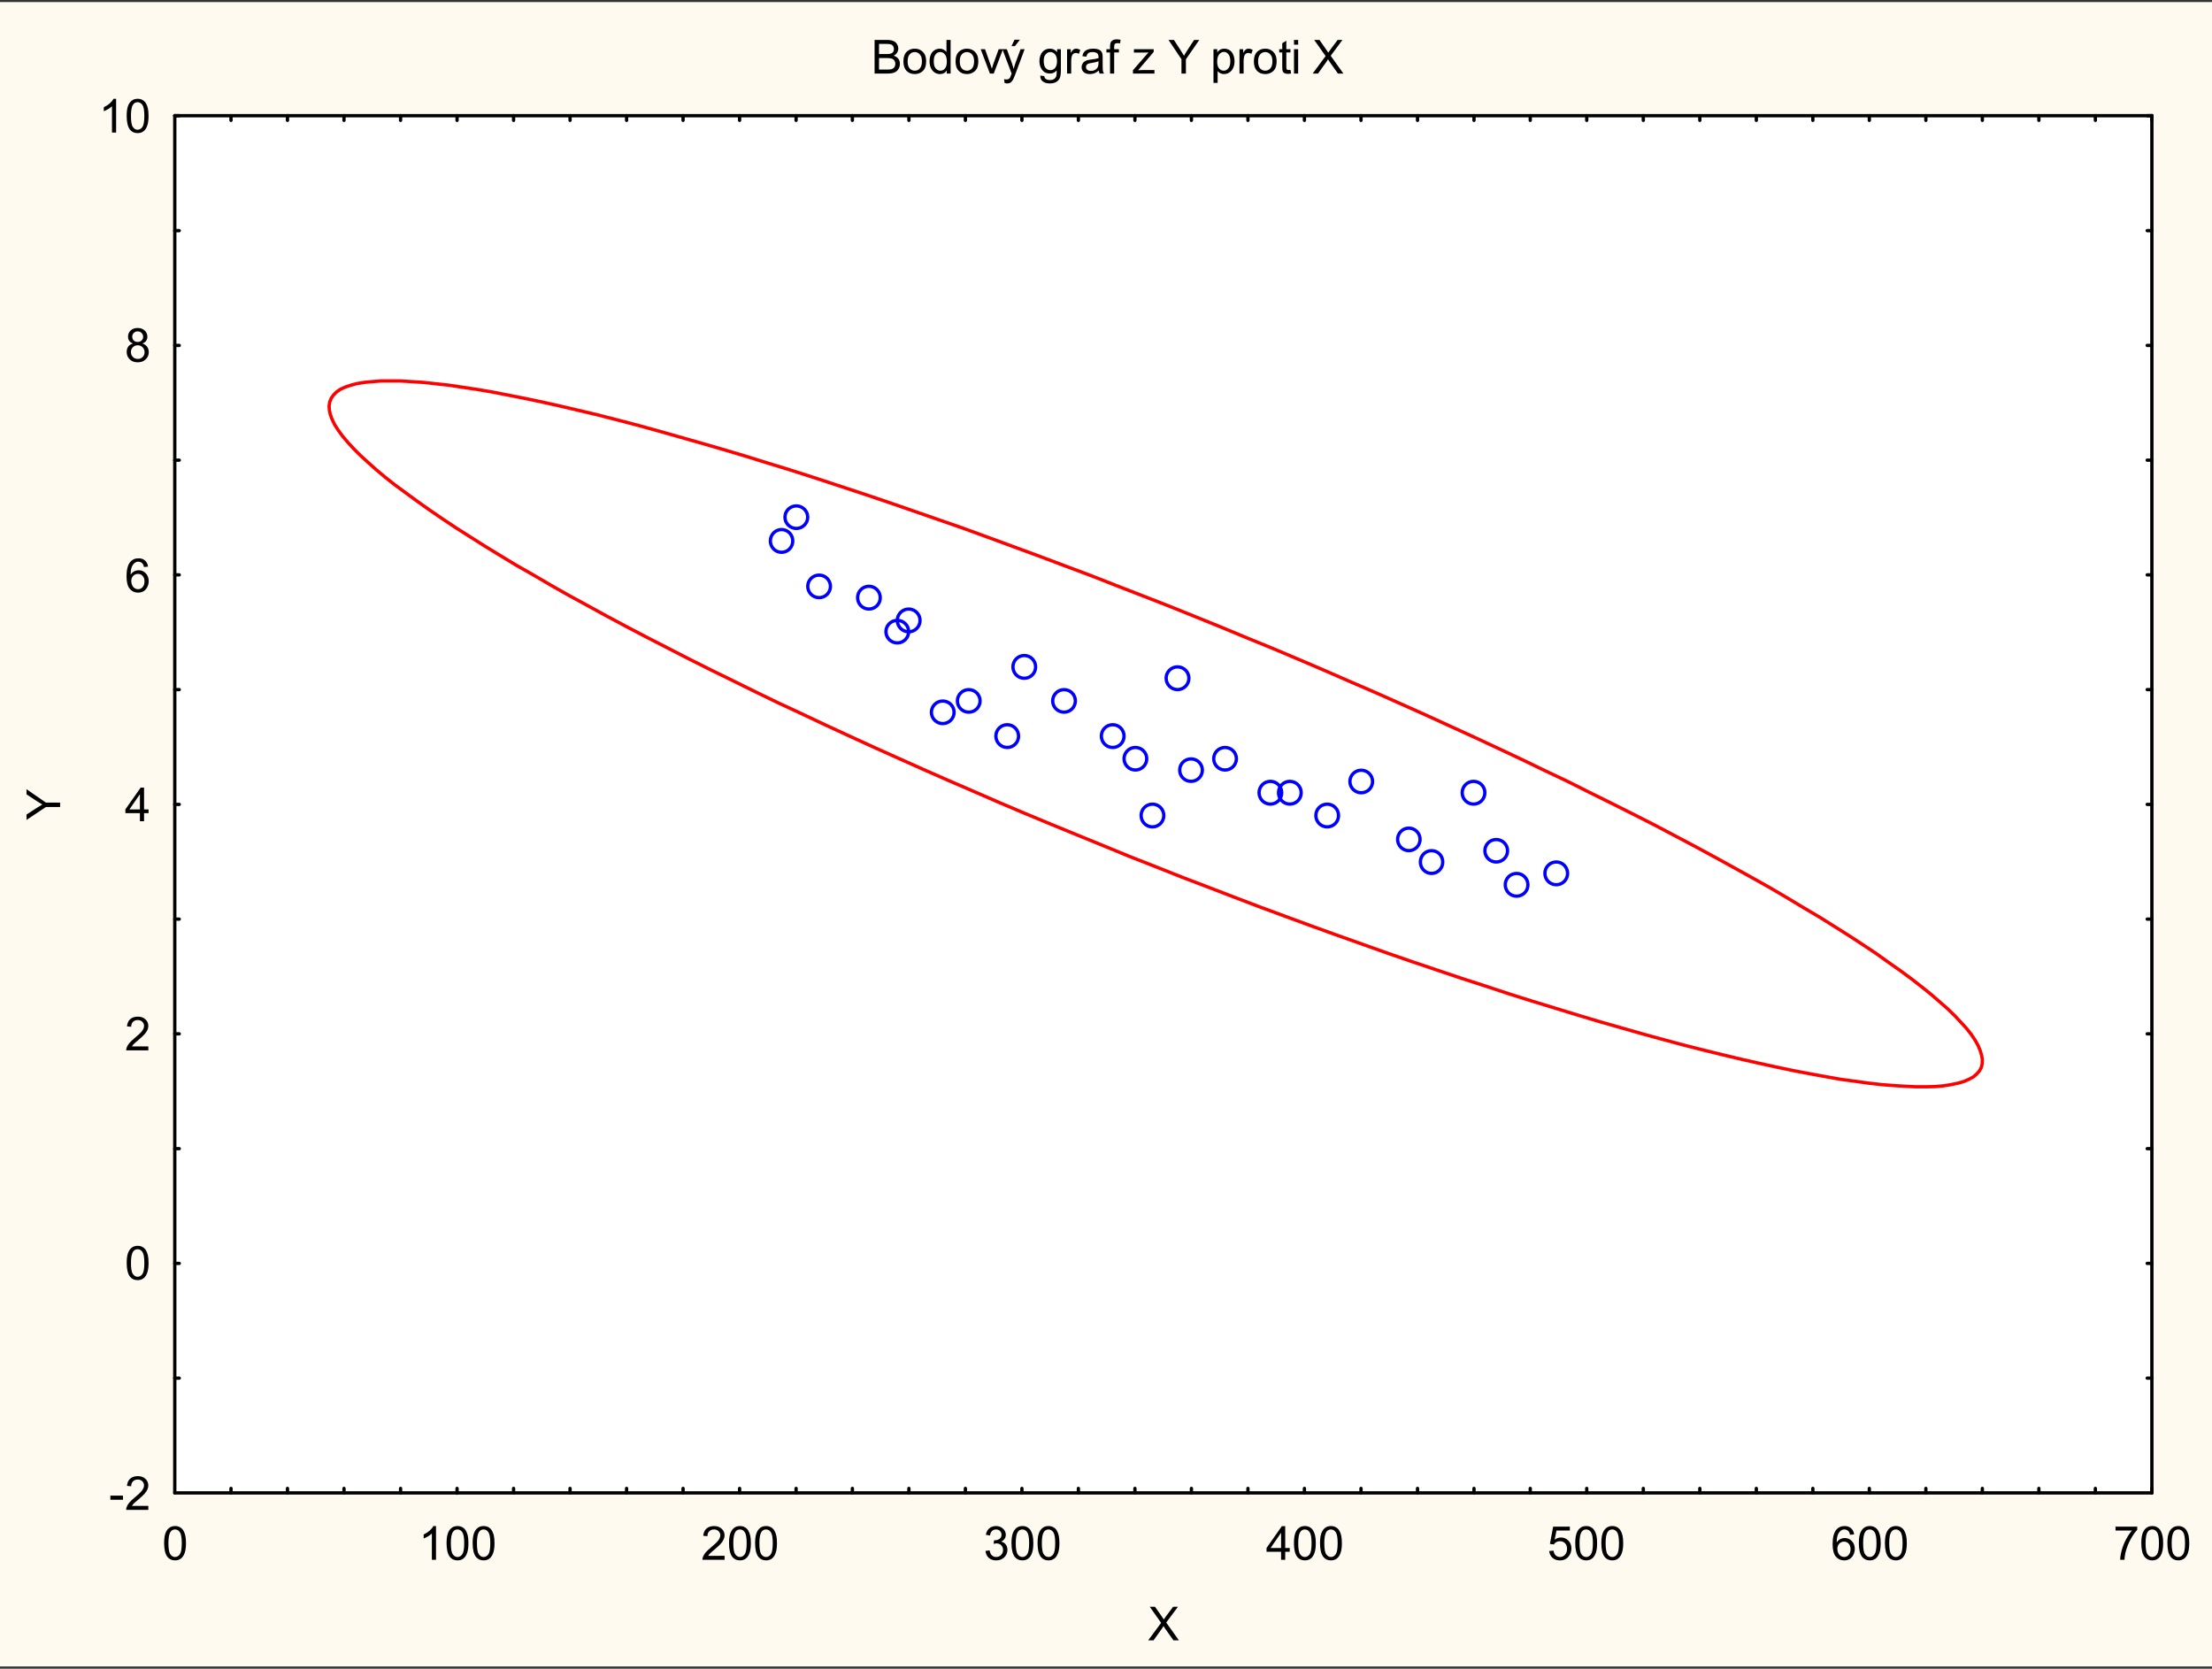 <svg width="468pt" height="353pt" version="1.1" viewBox="0 0 468 353" xmlns="http://www.w3.org/2000/svg" xmlns:xlink="http://www.w3.org/1999/xlink">
<rect x="0" y="0" width="468" height="353" fill="#333333" stroke="none"/>
<defs>
<symbol id="aa" overflow="visible">
<path d="m0.719 0v-7.109h2.672c0.539 0 0.973 0.074 1.297 0.219 0.332 0.137 0.586 0.355 0.766 0.656 0.188 0.305 0.281 0.617 0.281 0.938 0 0.305-0.086 0.59-0.25 0.859-0.156 0.273-0.402 0.492-0.734 0.656 0.426 0.125 0.754 0.34 0.984 0.641 0.227 0.305 0.344 0.664 0.344 1.078 0 0.336-0.074 0.648-0.219 0.938-0.137 0.281-0.309 0.5-0.516 0.656-0.199 0.156-0.453 0.277-0.766 0.359-0.312 0.074-0.699 0.109-1.156 0.109zm0.938-4.125h1.547c0.414 0 0.711-0.023 0.891-0.078 0.238-0.07 0.414-0.191 0.531-0.359 0.125-0.164 0.188-0.375 0.188-0.625 0-0.227-0.059-0.43-0.172-0.609-0.117-0.188-0.277-0.312-0.484-0.375-0.211-0.07-0.57-0.109-1.078-0.109h-1.422zm0 3.281h1.766c0.312 0 0.523-0.008 0.641-0.031 0.219-0.039 0.398-0.102 0.547-0.188 0.145-0.094 0.266-0.223 0.359-0.391 0.094-0.176 0.141-0.379 0.141-0.609 0-0.258-0.07-0.488-0.203-0.688-0.137-0.195-0.324-0.332-0.562-0.406-0.242-0.082-0.59-0.125-1.047-0.125h-1.641z"/>
</symbol>
<symbol id="c" overflow="visible">
<path d="m0.328-2.578c0-0.957 0.266-1.664 0.797-2.125 0.438-0.375 0.973-0.562 1.609-0.562 0.707 0 1.285 0.234 1.734 0.703 0.445 0.461 0.672 1.094 0.672 1.906 0 0.668-0.102 1.195-0.297 1.578-0.199 0.375-0.492 0.668-0.875 0.875-0.375 0.207-0.789 0.312-1.234 0.312-0.719 0-1.305-0.227-1.75-0.688-0.438-0.457-0.656-1.125-0.656-2zm0.891 0c0 0.656 0.141 1.152 0.422 1.484 0.289 0.324 0.656 0.484 1.094 0.484s0.797-0.16 1.078-0.484c0.289-0.332 0.438-0.836 0.438-1.516 0-0.633-0.148-1.113-0.438-1.438-0.293-0.332-0.652-0.5-1.078-0.5-0.438 0-0.805 0.168-1.094 0.5-0.281 0.324-0.422 0.812-0.422 1.469z"/>
</symbol>
<symbol id="o" overflow="visible">
<path d="m3.984 0v-0.656c-0.324 0.512-0.805 0.766-1.438 0.766-0.406 0-0.781-0.109-1.125-0.328-0.344-0.227-0.609-0.547-0.797-0.953s-0.281-0.875-0.281-1.406c0-0.508 0.082-0.973 0.25-1.391 0.164-0.414 0.422-0.734 0.766-0.953 0.344-0.227 0.727-0.344 1.156-0.344 0.301 0 0.57 0.07 0.812 0.203 0.25 0.125 0.445 0.293 0.594 0.5v-2.547h0.875v7.109zm-2.75-2.578c0 0.668 0.133 1.164 0.406 1.484 0.281 0.324 0.609 0.484 0.984 0.484 0.383 0 0.707-0.148 0.969-0.453 0.27-0.312 0.406-0.789 0.406-1.438 0-0.707-0.137-1.223-0.406-1.547-0.273-0.332-0.605-0.5-1-0.5-0.387 0-0.711 0.164-0.969 0.484-0.262 0.312-0.391 0.809-0.391 1.484z"/>
</symbol>
<symbol id="n" overflow="visible">
<path d="m2.078 0-1.953-5.156h0.922l1.094 3.094c0.125 0.336 0.238 0.68 0.344 1.031 0.07-0.27 0.176-0.598 0.312-0.984l1.141-3.141h0.906l-1.953 5.156z"/>
</symbol>
<symbol id="m" overflow="visible">
<path d="m0.609 1.984-0.094-0.812c0.188 0.051 0.352 0.078 0.5 0.078 0.195 0 0.352-0.039 0.469-0.109 0.113-0.062 0.207-0.152 0.281-0.266 0.051-0.086 0.141-0.305 0.266-0.656 0.02-0.043 0.047-0.109 0.078-0.203l-1.953-5.172h0.938l1.078 2.984c0.133 0.387 0.258 0.789 0.375 1.203 0.094-0.406 0.207-0.801 0.344-1.188l1.109-3h0.859l-1.953 5.25c-0.211 0.562-0.371 0.945-0.484 1.156-0.156 0.289-0.336 0.504-0.531 0.641-0.199 0.133-0.438 0.203-0.719 0.203-0.168 0-0.355-0.039-0.562-0.109zm1.469-7.781 0.641-1.359h1.141l-1.062 1.359z"/>
</symbol>
<symbol id="b" overflow="visible"></symbol>
<symbol id="l" overflow="visible">
<path d="m0.5 0.422 0.844 0.125c0.031 0.27 0.129 0.461 0.297 0.578 0.207 0.164 0.5 0.25 0.875 0.25 0.406 0 0.719-0.086 0.938-0.25 0.219-0.156 0.367-0.383 0.453-0.672 0.039-0.188 0.062-0.562 0.062-1.125-0.387 0.449-0.859 0.672-1.422 0.672-0.711 0-1.262-0.254-1.656-0.766-0.387-0.508-0.578-1.125-0.578-1.844 0-0.488 0.086-0.941 0.266-1.359 0.176-0.414 0.43-0.734 0.766-0.953 0.344-0.227 0.742-0.344 1.203-0.344 0.602 0 1.102 0.246 1.5 0.734v-0.625h0.797v4.453c0 0.801-0.086 1.367-0.25 1.703-0.156 0.344-0.414 0.609-0.766 0.797-0.355 0.195-0.789 0.297-1.297 0.297-0.617 0-1.117-0.141-1.5-0.422-0.375-0.273-0.555-0.688-0.531-1.25zm0.719-3.094c0 0.68 0.129 1.172 0.391 1.484 0.27 0.312 0.609 0.469 1.016 0.469 0.395 0 0.727-0.156 1-0.469 0.27-0.312 0.406-0.797 0.406-1.453 0-0.625-0.141-1.098-0.422-1.422-0.273-0.32-0.605-0.484-1-0.484-0.387 0-0.715 0.164-0.984 0.484-0.273 0.312-0.406 0.777-0.406 1.391z"/>
</symbol>
<symbol id="e" overflow="visible">
<path d="m0.641 0v-5.156h0.781v0.781c0.207-0.363 0.395-0.602 0.562-0.719 0.164-0.113 0.352-0.172 0.562-0.172 0.289 0 0.586 0.094 0.891 0.281l-0.297 0.812c-0.219-0.125-0.434-0.188-0.641-0.188-0.199 0-0.375 0.059-0.531 0.172-0.148 0.117-0.25 0.273-0.312 0.469-0.094 0.312-0.141 0.652-0.141 1.016v2.703z"/>
</symbol>
<symbol id="k" overflow="visible">
<path d="m4-0.641c-0.324 0.281-0.637 0.48-0.938 0.594-0.293 0.102-0.609 0.156-0.953 0.156-0.562 0-0.996-0.133-1.297-0.406-0.305-0.281-0.453-0.633-0.453-1.062 0-0.25 0.055-0.477 0.172-0.688 0.113-0.207 0.258-0.375 0.438-0.5 0.188-0.125 0.398-0.223 0.641-0.297 0.164-0.039 0.422-0.082 0.766-0.125 0.707-0.082 1.227-0.18 1.562-0.297v-0.234c0-0.352-0.086-0.602-0.25-0.75-0.219-0.195-0.547-0.297-0.984-0.297-0.418 0-0.727 0.074-0.922 0.219-0.188 0.148-0.328 0.402-0.422 0.766l-0.844-0.125c0.07-0.363 0.195-0.656 0.375-0.875 0.176-0.227 0.43-0.398 0.766-0.516 0.332-0.125 0.723-0.188 1.172-0.188 0.438 0 0.789 0.055 1.062 0.156 0.281 0.105 0.484 0.234 0.609 0.391s0.211 0.355 0.266 0.594c0.031 0.148 0.047 0.414 0.047 0.797v1.172c0 0.812 0.016 1.328 0.047 1.547 0.039 0.211 0.117 0.414 0.234 0.609h-0.922c-0.086-0.176-0.141-0.391-0.172-0.641zm-0.062-1.953c-0.324 0.137-0.797 0.25-1.422 0.344-0.367 0.055-0.621 0.109-0.766 0.172-0.148 0.062-0.262 0.156-0.344 0.281-0.086 0.125-0.125 0.262-0.125 0.406 0 0.242 0.086 0.438 0.266 0.594 0.176 0.156 0.438 0.234 0.781 0.234 0.332 0 0.629-0.07 0.891-0.219 0.258-0.156 0.453-0.359 0.578-0.609 0.094-0.195 0.141-0.488 0.141-0.875z"/>
</symbol>
<symbol id="z" overflow="visible">
<path d="m0.859 0v-4.469h-0.766v-0.688h0.766v-0.547c0-0.344 0.031-0.598 0.094-0.766 0.082-0.227 0.227-0.41 0.438-0.547 0.219-0.145 0.516-0.219 0.891-0.219 0.25 0 0.52 0.031 0.812 0.094l-0.125 0.75c-0.188-0.031-0.359-0.047-0.516-0.047-0.262 0-0.449 0.059-0.562 0.172-0.105 0.117-0.156 0.328-0.156 0.641v0.469h1v0.688h-1v4.469z"/>
</symbol>
<symbol id="y" overflow="visible">
<path d="m0.188 0v-0.703l3.281-3.766c-0.375 0.023-0.703 0.031-0.984 0.031h-2.094v-0.719h4.188v0.578l-2.781 3.266-0.531 0.609c0.395-0.031 0.758-0.047 1.094-0.047h2.375v0.75z"/>
</symbol>
<symbol id="x" overflow="visible">
<path d="m2.766 0v-3.016l-2.734-4.094h1.141l1.391 2.141c0.258 0.406 0.504 0.809 0.734 1.203 0.207-0.375 0.461-0.789 0.766-1.25l1.375-2.094h1.094l-2.828 4.094v3.016z"/>
</symbol>
<symbol id="w" overflow="visible">
<path d="m0.656 1.969v-7.125h0.797v0.672c0.188-0.258 0.395-0.453 0.625-0.578 0.238-0.133 0.523-0.203 0.859-0.203 0.438 0 0.82 0.117 1.156 0.344 0.332 0.219 0.582 0.539 0.75 0.953 0.176 0.406 0.266 0.859 0.266 1.359 0 0.523-0.094 0.996-0.281 1.422-0.188 0.418-0.465 0.742-0.828 0.969-0.355 0.219-0.73 0.328-1.125 0.328-0.293 0-0.555-0.059-0.781-0.172-0.23-0.125-0.418-0.281-0.562-0.469v2.5zm0.781-4.516c0 0.668 0.133 1.156 0.406 1.469 0.27 0.312 0.594 0.469 0.969 0.469 0.383 0 0.711-0.16 0.984-0.484 0.281-0.332 0.422-0.844 0.422-1.531 0-0.656-0.137-1.145-0.406-1.469-0.262-0.32-0.578-0.484-0.953-0.484s-0.711 0.172-1 0.516c-0.281 0.344-0.422 0.852-0.422 1.516z"/>
</symbol>
<symbol id="v" overflow="visible">
<path d="m2.547-0.781 0.141 0.766c-0.25 0.051-0.477 0.078-0.672 0.078-0.312 0-0.559-0.051-0.734-0.141-0.168-0.102-0.289-0.234-0.359-0.391-0.074-0.164-0.109-0.516-0.109-1.047v-2.953h-0.641v-0.688h0.641v-1.266l0.859-0.531v1.797h0.875v0.688h-0.875v3.016c0 0.242 0.016 0.398 0.047 0.469 0.031 0.074 0.082 0.133 0.156 0.172 0.07 0.043 0.172 0.062 0.297 0.062 0.094 0 0.219-0.008 0.375-0.031z"/>
</symbol>
<symbol id="u" overflow="visible">
<path d="m0.656-6.109v-1h0.875v1zm0 6.109v-5.156h0.875v5.156z"/>
</symbol>
<symbol id="i" overflow="visible">
<path d="m0.047 0 2.734-3.703-2.406-3.406h1.109l1.281 1.828c0.27 0.375 0.461 0.664 0.578 0.859 0.156-0.25 0.344-0.516 0.562-0.797l1.422-1.891h1.016l-2.484 3.344 2.688 3.766h-1.156l-1.797-2.531c-0.094-0.145-0.195-0.305-0.297-0.484-0.168 0.262-0.281 0.438-0.344 0.531l-1.781 2.484z"/>
</symbol>
<symbol id="a" overflow="visible">
<path d="m0.406-3.516c0-0.832 0.082-1.504 0.25-2.016 0.176-0.52 0.438-0.914 0.781-1.188 0.344-0.281 0.77-0.422 1.281-0.422 0.383 0 0.719 0.078 1 0.234 0.289 0.148 0.531 0.367 0.719 0.656 0.188 0.293 0.332 0.648 0.438 1.062 0.102 0.418 0.156 0.977 0.156 1.672 0 0.844-0.09 1.523-0.266 2.031-0.168 0.512-0.422 0.906-0.766 1.188-0.336 0.281-0.762 0.422-1.281 0.422-0.68 0-1.215-0.242-1.609-0.734-0.469-0.594-0.703-1.562-0.703-2.906zm0.906 0c0 1.18 0.133 1.961 0.406 2.344 0.27 0.387 0.602 0.578 1 0.578 0.406 0 0.742-0.191 1.016-0.578 0.27-0.395 0.406-1.176 0.406-2.344 0-1.164-0.137-1.941-0.406-2.328-0.273-0.383-0.609-0.578-1.016-0.578s-0.73 0.172-0.969 0.516c-0.293 0.43-0.438 1.227-0.438 2.391z"/>
</symbol>
<symbol id="h" overflow="visible">
<path d="m3.688 0h-0.875v-5.562c-0.211 0.199-0.484 0.402-0.828 0.609-0.336 0.199-0.637 0.344-0.906 0.438v-0.844c0.488-0.227 0.914-0.504 1.281-0.828 0.363-0.332 0.617-0.648 0.766-0.953h0.562z"/>
</symbol>
<symbol id="d" overflow="visible">
<path d="m4.984-0.844v0.844h-4.688c0-0.207 0.035-0.41 0.109-0.609 0.113-0.32 0.301-0.633 0.562-0.938 0.27-0.312 0.648-0.672 1.141-1.078 0.77-0.633 1.289-1.133 1.562-1.5 0.27-0.375 0.406-0.727 0.406-1.062 0-0.344-0.125-0.633-0.375-0.875-0.242-0.238-0.559-0.359-0.953-0.359-0.418 0-0.758 0.133-1.016 0.391-0.25 0.25-0.375 0.594-0.375 1.031l-0.891-0.078c0.062-0.676 0.289-1.188 0.688-1.531 0.395-0.352 0.93-0.531 1.609-0.531 0.676 0 1.211 0.195 1.609 0.578 0.406 0.375 0.609 0.84 0.609 1.391 0 0.293-0.062 0.574-0.188 0.844-0.117 0.273-0.309 0.562-0.578 0.875-0.262 0.305-0.703 0.719-1.328 1.25-0.531 0.438-0.871 0.734-1.016 0.891-0.148 0.156-0.266 0.312-0.359 0.469z"/>
</symbol>
<symbol id="t" overflow="visible">
<path d="m0.422-1.875 0.859-0.125c0.102 0.5 0.273 0.859 0.516 1.078 0.238 0.219 0.531 0.328 0.875 0.328 0.414 0 0.766-0.141 1.047-0.422 0.281-0.289 0.422-0.645 0.422-1.062 0-0.406-0.133-0.738-0.391-1-0.262-0.258-0.594-0.391-1-0.391-0.168 0-0.371 0.031-0.609 0.094l0.094-0.766c0.051 0.012 0.098 0.016 0.141 0.016 0.363 0 0.691-0.094 0.984-0.281 0.301-0.195 0.453-0.5 0.453-0.906 0-0.32-0.109-0.586-0.328-0.797-0.211-0.207-0.484-0.312-0.828-0.312s-0.633 0.109-0.859 0.328c-0.219 0.211-0.359 0.527-0.422 0.953l-0.875-0.156c0.102-0.582 0.344-1.035 0.719-1.359 0.383-0.32 0.859-0.484 1.422-0.484 0.383 0 0.738 0.086 1.062 0.25 0.32 0.168 0.57 0.398 0.75 0.688 0.176 0.281 0.266 0.586 0.266 0.906 0 0.312-0.086 0.594-0.25 0.844-0.168 0.25-0.414 0.449-0.734 0.594 0.414 0.105 0.738 0.309 0.969 0.609 0.238 0.305 0.359 0.688 0.359 1.156 0 0.617-0.23 1.141-0.688 1.578-0.449 0.43-1.016 0.641-1.703 0.641-0.625 0-1.148-0.18-1.562-0.547-0.406-0.375-0.637-0.859-0.688-1.453z"/>
</symbol>
<symbol id="g" overflow="visible">
<path d="m3.203 0v-1.703h-3.078v-0.797l3.234-4.609h0.719v4.609h0.953v0.797h-0.953v1.703zm0-2.5v-3.219l-2.219 3.219z"/>
</symbol>
<symbol id="s" overflow="visible">
<path d="m0.406-1.859 0.922-0.078c0.062 0.449 0.219 0.789 0.469 1.016 0.25 0.219 0.547 0.328 0.891 0.328 0.414 0 0.77-0.156 1.062-0.469 0.289-0.32 0.438-0.742 0.438-1.266 0-0.5-0.141-0.891-0.422-1.172-0.273-0.289-0.637-0.438-1.094-0.438-0.281 0-0.539 0.062-0.766 0.188-0.219 0.125-0.391 0.293-0.516 0.5l-0.828-0.109 0.688-3.656h3.531v0.828h-2.828l-0.391 1.922c0.426-0.301 0.875-0.453 1.344-0.453 0.613 0 1.133 0.219 1.562 0.656 0.426 0.43 0.641 0.98 0.641 1.656 0 0.637-0.188 1.188-0.562 1.656-0.449 0.586-1.07 0.875-1.859 0.875-0.648 0-1.172-0.18-1.578-0.547-0.406-0.363-0.641-0.844-0.703-1.438z"/>
</symbol>
<symbol id="f" overflow="visible">
<path d="m4.922-5.375-0.859 0.078c-0.074-0.344-0.184-0.594-0.328-0.75-0.242-0.25-0.531-0.375-0.875-0.375-0.273 0-0.512 0.078-0.719 0.234-0.281 0.199-0.5 0.492-0.656 0.875-0.156 0.387-0.242 0.934-0.25 1.641 0.207-0.32 0.461-0.555 0.766-0.703 0.312-0.156 0.629-0.234 0.953-0.234 0.582 0 1.078 0.215 1.484 0.641 0.414 0.43 0.625 0.98 0.625 1.656 0 0.449-0.102 0.867-0.297 1.25-0.188 0.387-0.453 0.684-0.797 0.891-0.336 0.195-0.715 0.297-1.141 0.297-0.719 0-1.309-0.266-1.766-0.797-0.461-0.539-0.688-1.426-0.688-2.656 0-1.375 0.25-2.375 0.75-3 0.445-0.539 1.047-0.812 1.797-0.812 0.551 0 1.004 0.156 1.359 0.469 0.363 0.312 0.578 0.746 0.641 1.297zm-3.547 3.062c0 0.305 0.062 0.594 0.188 0.875 0.125 0.273 0.301 0.48 0.531 0.625 0.227 0.148 0.469 0.219 0.719 0.219 0.375 0 0.691-0.145 0.953-0.438 0.27-0.301 0.406-0.707 0.406-1.219 0-0.5-0.137-0.891-0.406-1.172-0.262-0.281-0.59-0.422-0.984-0.422-0.387 0-0.719 0.141-1 0.422-0.273 0.281-0.406 0.652-0.406 1.109z"/>
</symbol>
<symbol id="r" overflow="visible">
<path d="m0.469-6.188v-0.828h4.594v0.672c-0.461 0.48-0.914 1.121-1.359 1.922-0.438 0.805-0.777 1.625-1.016 2.469-0.18 0.594-0.289 1.246-0.328 1.953h-0.906c0.008-0.562 0.117-1.238 0.328-2.031 0.219-0.789 0.52-1.551 0.906-2.281 0.395-0.738 0.812-1.363 1.25-1.875z"/>
</symbol>
<symbol id="q" overflow="visible">
<path d="m0.312-2.141v-0.875h2.672v0.875z"/>
</symbol>
<symbol id="p" overflow="visible">
<path d="m1.75-3.859c-0.367-0.133-0.637-0.32-0.812-0.562-0.168-0.25-0.25-0.547-0.25-0.891 0-0.508 0.18-0.941 0.547-1.297 0.375-0.352 0.867-0.531 1.484-0.531 0.625 0 1.125 0.184 1.5 0.547 0.375 0.355 0.562 0.793 0.562 1.312 0 0.324-0.09 0.609-0.266 0.859-0.168 0.242-0.43 0.43-0.781 0.562 0.438 0.148 0.77 0.383 1 0.703 0.227 0.312 0.344 0.688 0.344 1.125 0 0.605-0.219 1.117-0.656 1.531-0.43 0.418-0.992 0.625-1.688 0.625-0.699 0-1.262-0.207-1.688-0.625-0.43-0.414-0.641-0.938-0.641-1.562 0-0.457 0.113-0.844 0.344-1.156 0.238-0.312 0.57-0.523 1-0.641zm-0.172-1.484c0 0.344 0.102 0.625 0.312 0.844 0.219 0.211 0.504 0.312 0.859 0.312 0.332 0 0.602-0.102 0.812-0.312 0.219-0.219 0.328-0.477 0.328-0.781 0-0.32-0.117-0.594-0.344-0.812-0.219-0.219-0.492-0.328-0.812-0.328-0.336 0-0.609 0.109-0.828 0.328-0.219 0.211-0.328 0.461-0.328 0.75zm-0.281 3.297c0 0.25 0.055 0.492 0.172 0.719 0.125 0.23 0.301 0.414 0.531 0.547 0.227 0.125 0.477 0.188 0.75 0.188 0.414 0 0.758-0.133 1.031-0.406 0.27-0.27 0.406-0.609 0.406-1.016 0-0.426-0.141-0.773-0.422-1.047-0.281-0.281-0.633-0.422-1.047-0.422-0.406 0-0.746 0.141-1.016 0.422-0.273 0.273-0.406 0.609-0.406 1.016z"/>
</symbol>
<symbol id="j" overflow="visible">
<path d="m0-2.766h-3.016l-4.094 2.734v-1.141l2.141-1.391c0.406-0.258 0.809-0.504 1.203-0.734-0.363-0.207-0.781-0.461-1.25-0.766l-2.094-1.375v-1.094l4.094 2.828h3.016z"/>
</symbol>
<clipPath id="ac">
<path d="m0 0.441h468v352.08h-468z"/>
</clipPath>
<clipPath id="ab">
<path d="m37.199 24.68h418.32v291.36h-418.32z"/>
</clipPath>
</defs>
<g clip-path="url(#ac)">
<path d="m0 352.52h468.24v-352.08h-468.24z" fill="#fffaef"/>
</g>
<g>
<use x="184.32" y="15.56" xlink:href="#aa"/>
<use x="190.808" y="15.56" xlink:href="#c"/>
<use x="196.326" y="15.56" xlink:href="#o"/>
<use x="201.843" y="15.56" xlink:href="#c"/>
<use x="207.36" y="15.56" xlink:href="#n"/>
<use x="211.927" y="15.56" xlink:href="#m"/>
<use x="216.959" y="15.56" xlink:href="#b"/>
<use x="219.604" y="15.56" xlink:href="#l"/>
<use x="225.121" y="15.56" xlink:href="#e"/>
<use x="228.479" y="15.56" xlink:href="#k"/>
<use x="233.996" y="15.56" xlink:href="#z"/>
<use x="236.869" y="15.56" xlink:href="#b"/>
<use x="239.514" y="15.56" xlink:href="#y"/>
<use x="244.546" y="15.56" xlink:href="#b"/>
<use x="247.2" y="15.56" xlink:href="#x"/>
<use x="253.44" y="15.56" xlink:href="#b"/>
<use x="256.085" y="15.56" xlink:href="#w"/>
<use x="261.602" y="15.56" xlink:href="#e"/>
<use x="264.96" y="15.56" xlink:href="#c"/>
<use x="270.478" y="15.56" xlink:href="#v"/>
<use x="273.122" y="15.56" xlink:href="#u"/>
<use x="275.044" y="15.56" xlink:href="#b"/>
<use x="277.68" y="15.56" xlink:href="#i"/>
</g>
<g clip-path="url(#ab)">
<path d="m37.199 316.04h418.56v-291.36h-418.56z" fill="#fff"/>
</g>
<g fill="none" stroke-linecap="round" stroke-linejoin="round" stroke-miterlimit="10" stroke-width=".701">
<g stroke="#00f">
<path transform="matrix(1,0,0,-1,0,353)" d="m167.73 238.56c0 1.336-1.051 2.418-2.371 2.418s-2.371-1.082-2.371-2.402c0-1.336 1.051-2.414 2.371-2.414s2.371 1.078 2.371 2.398z"/>
<path transform="matrix(1,0,0,-1,0,353)" d="m170.89 243.6c0 1.305-1.078 2.383-2.414 2.383-1.32 0-2.402-1.078-2.402-2.383 0-1.305 1.082-2.387 2.418-2.387 1.32 0 2.398 1.082 2.398 2.387z"/>
<path transform="matrix(1,0,0,-1,0,353)" d="m175.7 228.96c0 1.305-1.066 2.383-2.398 2.383-1.336 0-2.402-1.078-2.402-2.383 0-1.305 1.066-2.387 2.402-2.387 1.332 0 2.398 1.082 2.398 2.387z"/>
<path transform="matrix(1,0,0,-1,0,353)" d="m186.24 226.56c0 1.336-1.062 2.418-2.398 2.418-1.336 0-2.398-1.082-2.398-2.402 0-1.336 1.062-2.414 2.398-2.414 1.336 0 2.398 1.078 2.398 2.398z"/>
<path transform="matrix(1,0,0,-1,0,353)" d="m192.25 219.38c0 1.305-1.078 2.387-2.414 2.387-1.32 0-2.398-1.082-2.398-2.387s1.078-2.387 2.414-2.387c1.32 0 2.398 1.082 2.398 2.387z"/>
<path transform="matrix(1,0,0,-1,0,353)" d="m194.66 221.75c0 1.332-1.082 2.414-2.418 2.414-1.316 0-2.398-1.082-2.398-2.398 0-1.336 1.082-2.418 2.414-2.418 1.32 0 2.402 1.082 2.402 2.402z"/>
<path transform="matrix(1,0,0,-1,0,353)" d="m201.86 202.32c0 1.305-1.066 2.383-2.402 2.383-1.332 0-2.398-1.078-2.398-2.383 0-1.305 1.066-2.387 2.398-2.387 1.336 0 2.402 1.082 2.402 2.387z"/>
<path transform="matrix(1,0,0,-1,0,353)" d="m207.36 204.73c0 1.305-1.062 2.387-2.398 2.387-1.336 0-2.402-1.082-2.402-2.387s1.066-2.383 2.402-2.383c1.336 0 2.398 1.078 2.398 2.383z"/>
<path transform="matrix(1,0,0,-1,0,353)" d="m215.5 197.28c0 1.332-1.062 2.414-2.398 2.414-1.336 0-2.402-1.082-2.402-2.398 0-1.336 1.066-2.418 2.402-2.418 1.336 0 2.398 1.082 2.398 2.402z"/>
<path transform="matrix(1,0,0,-1,0,353)" d="m219.11 211.92c0 1.332-1.066 2.414-2.402 2.414-1.332 0-2.398-1.082-2.398-2.402 0-1.332 1.066-2.414 2.398-2.414 1.336 0 2.402 1.082 2.402 2.402z"/>
<path transform="matrix(1,0,0,-1,0,353)" d="m227.52 204.73c0 1.305-1.066 2.387-2.398 2.387-1.336 0-2.402-1.082-2.402-2.387s1.066-2.383 2.402-2.383c1.332 0 2.398 1.078 2.398 2.383z"/>
<path transform="matrix(1,0,0,-1,0,353)" d="m237.82 197.28c0 1.332-1.062 2.414-2.398 2.414-1.336 0-2.402-1.082-2.402-2.398 0-1.336 1.066-2.418 2.402-2.418 1.336 0 2.398 1.082 2.398 2.402z"/>
<path transform="matrix(1,0,0,-1,0,353)" d="m242.62 192.5c0 1.305-1.066 2.383-2.398 2.383-1.336 0-2.402-1.078-2.402-2.383 0-1.305 1.066-2.387 2.402-2.387 1.332 0 2.398 1.082 2.398 2.387z"/>
<path transform="matrix(1,0,0,-1,0,353)" d="m246.23 180.48c0 1.336-1.066 2.414-2.402 2.414-1.336 0-2.398-1.078-2.398-2.398 0-1.336 1.062-2.418 2.398-2.418 1.336 0 2.402 1.082 2.402 2.402z"/>
<path transform="matrix(1,0,0,-1,0,353)" d="m251.54 209.52c0 1.336-1.082 2.414-2.414 2.414-1.32 0-2.402-1.078-2.402-2.398 0-1.336 1.082-2.414 2.418-2.414 1.316 0 2.398 1.078 2.398 2.398z"/>
<path transform="matrix(1,0,0,-1,0,353)" d="m254.39 190.08c0 1.32-1.066 2.387-2.402 2.387s-2.398-1.066-2.398-2.371c0-1.32 1.062-2.383 2.398-2.383s2.402 1.062 2.402 2.367z"/>
<path transform="matrix(1,0,0,-1,0,353)" d="m261.59 192.5c0 1.305-1.066 2.383-2.402 2.383-1.332 0-2.398-1.078-2.398-2.383 0-1.305 1.066-2.387 2.398-2.387 1.336 0 2.402 1.082 2.402 2.387z"/>
<path transform="matrix(1,0,0,-1,0,353)" d="m271.18 185.3c0 1.332-1.062 2.414-2.398 2.414-1.336 0-2.398-1.082-2.398-2.402 0-1.332 1.062-2.414 2.398-2.414 1.336 0 2.398 1.082 2.398 2.402z"/>
<path transform="matrix(1,0,0,-1,0,353)" d="m275.3 185.3c0 1.332-1.066 2.414-2.402 2.414-1.336 0-2.398-1.082-2.398-2.402 0-1.332 1.062-2.414 2.398-2.414 1.336 0 2.402 1.082 2.402 2.402z"/>
<path transform="matrix(1,0,0,-1,0,353)" d="m283.2 180.48c0 1.336-1.062 2.414-2.398 2.414-1.336 0-2.402-1.078-2.402-2.398 0-1.336 1.066-2.418 2.402-2.418 1.336 0 2.398 1.082 2.398 2.402z"/>
<path transform="matrix(1,0,0,-1,0,353)" d="m290.4 187.68c0 1.305-1.062 2.387-2.398 2.387s-2.398-1.082-2.398-2.387c0-1.305 1.062-2.383 2.398-2.383s2.398 1.078 2.398 2.383z"/>
<path transform="matrix(1,0,0,-1,0,353)" d="m300.45 175.44c0 1.305-1.062 2.383-2.383 2.383-1.305 0-2.371-1.078-2.371-2.383 0-1.305 1.066-2.387 2.383-2.387 1.309 0 2.371 1.082 2.371 2.387z"/>
<path transform="matrix(1,0,0,-1,0,353)" d="m305.25 170.64c0 1.336-1.051 2.414-2.371 2.414-1.32 0-2.367-1.078-2.367-2.398 0-1.336 1.047-2.418 2.367-2.418 1.32 0 2.371 1.082 2.371 2.402z"/>
<path transform="matrix(1,0,0,-1,0,353)" d="m314.16 185.3c0 1.332-1.066 2.414-2.398 2.414-1.336 0-2.402-1.082-2.402-2.402 0-1.332 1.066-2.414 2.402-2.414 1.332 0 2.398 1.082 2.398 2.402z"/>
<path transform="matrix(1,0,0,-1,0,353)" d="m318.96 173.02c0 1.32-1.066 2.387-2.402 2.387-1.332 0-2.398-1.066-2.398-2.371 0-1.32 1.066-2.383 2.398-2.383 1.336 0 2.402 1.062 2.402 2.367z"/>
<path transform="matrix(1,0,0,-1,0,353)" d="m323.27 165.82c0 1.336-1.066 2.414-2.402 2.414-1.332 0-2.398-1.078-2.398-2.398 0-1.336 1.066-2.414 2.398-2.414 1.336 0 2.402 1.078 2.402 2.398z"/>
<path transform="matrix(1,0,0,-1,0,353)" d="m331.66 168.24c0 1.336-1.062 2.418-2.398 2.418s-2.402-1.082-2.402-2.402c0-1.332 1.066-2.414 2.402-2.414s2.398 1.082 2.398 2.398z"/>
</g>
<path transform="matrix(1,0,0,-1,0,353)" d="m419.16 127.12 0.211 0.797 0.043 0.898-0.148 0.898-0.301 1.008-0.449 1.109-0.645 1.152-0.812 1.203-0.988 1.258-1.199 1.305-1.305 1.395-1.5 1.457-1.711 1.5-1.801 1.559-1.996 1.605-2.203 1.711-2.297 1.695-2.504 1.754-2.594 1.859-2.805 1.859-2.91 1.906-3.09 1.949-3.211 2.012-3.406 2.008-3.492 2.102-3.602 2.113-3.75 2.102-3.898 2.16-4.008 2.203-4.152 2.25-4.203 2.223-4.348 2.293-4.457 2.266-4.606 2.312-4.648 2.293-4.711 2.371-4.844 2.293-4.906 2.371-5.008 2.356-5.043 2.356-5.16 2.356-5.144 2.356-5.262 2.352-5.297 2.356-5.356 2.312-5.398 2.356-5.402 2.309-5.457 2.309-5.508 2.25-5.445 2.266-5.547 2.25-5.508 2.219-5.504 2.148-5.551 2.156-5.504 2.16-5.504 2.059-5.445 2.055-5.461 2.008-5.461 2.012-5.34 1.949-5.356 1.859-5.309 1.844-5.25 1.816-5.207 1.754-5.144 1.695-5.055 1.664-5.008 1.605-4.891 1.5-4.816 1.5-4.738 1.41-4.664 1.352-4.594 1.305-4.453 1.262-4.352 1.199-4.258 1.109-4.094 1.051-4.008 0.945-3.898 0.914-3.75 0.84-3.66 0.766-3.496 0.688-3.359 0.66-3.254 0.555-3.047 0.453-2.953 0.449-2.805 0.301-2.641 0.297-2.461 0.152-2.34 0.148h-4.156l-1.859-0.148-1.648-0.152-1.547-0.254-1.305-0.344-1.199-0.406-1.004-0.449-0.797-0.555-0.645-0.645-0.512-0.707-0.297-0.75-0.152-0.855 0.062-0.898 0.195-0.961 0.402-1.051 0.539-1.109 0.75-1.152 0.902-1.246 1.109-1.305 1.246-1.352 1.41-1.41 1.59-1.453 1.754-1.562 1.906-1.602 2.098-1.652 2.25-1.648 2.402-1.758 2.551-1.812 2.699-1.848 2.848-1.902 3-1.906 3.168-2.008 3.297-2.012 3.391-2.055 3.617-2.055 3.688-2.16 3.812-2.16 3.945-2.144 4.047-2.223 4.215-2.25 4.293-2.25 4.41-2.262 4.5-2.312 4.602-2.309 4.695-2.297 4.801-2.367 4.859-2.356 4.953-2.297 5.008-2.367 5.102-2.356 5.144-2.356 5.25-2.356 5.266-2.356 5.356-2.356 5.34-2.309 5.414-2.356 5.445-2.309 5.461-2.266 5.488-2.25 5.504-2.25 5.508-2.266 5.504-2.16 5.551-2.207 5.504-2.098 5.504-2.117 5.504-2.098 5.445-2.012 5.461-2.008 5.402-1.953 5.352-1.902 5.356-1.906 5.25-1.816 5.207-1.754 5.203-1.754 5.102-1.648 4.996-1.652 4.949-1.559 4.902-1.5 4.758-1.457 4.707-1.41 4.594-1.305 4.559-1.305 4.394-1.199 4.305-1.156 4.156-1.051 4.094-1.004 3.961-0.945 3.793-0.855 3.707-0.809 3.598-0.75 3.406-0.645 3.301-0.602 3.148-0.555 3-0.402 2.91-0.406 2.699-0.301 2.551-0.195 2.402-0.148 2.25-0.105h2.098l1.906 0.043 1.754 0.152 1.59 0.254 1.457 0.301 1.258 0.359 1.051 0.449 0.945 0.496 0.707 0.602 0.598 0.66 0.391 0.703" stroke="#f00"/>
<g stroke="#000">
<path transform="matrix(1,0,0,-1,0,353)" d="m36.977 37.199h418.3"/>
<path transform="matrix(1,0,0,-1,0,353)" d="m48.871 38.145v-0.945"/>
<path transform="matrix(1,0,0,-1,0,353)" d="m60.824 38.145v-0.945"/>
<path transform="matrix(1,0,0,-1,0,353)" d="m72.781 38.145v-0.945"/>
<path transform="matrix(1,0,0,-1,0,353)" d="m84.75 38.145v-0.945"/>
<path transform="matrix(1,0,0,-1,0,353)" d="m96.703 38.145v-1.004"/>
<path transform="matrix(1,0,0,-1,0,353)" d="m108.66 38.145v-0.945"/>
<path transform="matrix(1,0,0,-1,0,353)" d="m120.61 38.145v-0.945"/>
<path transform="matrix(1,0,0,-1,0,353)" d="m132.57 38.145v-0.945"/>
<path transform="matrix(1,0,0,-1,0,353)" d="m144.52 38.145v-0.945"/>
<path transform="matrix(1,0,0,-1,0,353)" d="m156.48 38.145v-0.945"/>
<path transform="matrix(1,0,0,-1,0,353)" d="m168.43 38.145v-0.945"/>
<path transform="matrix(1,0,0,-1,0,353)" d="m180.34 38.145v-0.945"/>
<path transform="matrix(1,0,0,-1,0,353)" d="m192.3 38.145v-0.945"/>
<path transform="matrix(1,0,0,-1,0,353)" d="m204.25 38.145v-0.945"/>
<path transform="matrix(1,0,0,-1,0,353)" d="m216.21 38.145v-0.945"/>
<path transform="matrix(1,0,0,-1,0,353)" d="m228.16 38.145v-0.945"/>
<path transform="matrix(1,0,0,-1,0,353)" d="m240.12 38.145v-0.945"/>
<path transform="matrix(1,0,0,-1,0,353)" d="m252.07 38.145v-0.945"/>
<path transform="matrix(1,0,0,-1,0,353)" d="m264.03 38.145v-0.945"/>
<path transform="matrix(1,0,0,-1,0,353)" d="m275.98 38.145v-0.945"/>
<path transform="matrix(1,0,0,-1,0,353)" d="m287.95 38.145v-0.945"/>
<path transform="matrix(1,0,0,-1,0,353)" d="m299.91 38.145v-0.945"/>
<path transform="matrix(1,0,0,-1,0,353)" d="m311.86 38.145v-0.945"/>
<path transform="matrix(1,0,0,-1,0,353)" d="m323.76 38.145v-0.945"/>
<path transform="matrix(1,0,0,-1,0,353)" d="m335.71 38.145v-0.945"/>
<path transform="matrix(1,0,0,-1,0,353)" d="m347.68 38.145v-0.945"/>
<path transform="matrix(1,0,0,-1,0,353)" d="m359.64 38.145v-0.945"/>
<path transform="matrix(1,0,0,-1,0,353)" d="m371.59 38.145v-0.945"/>
<path transform="matrix(1,0,0,-1,0,353)" d="m383.55 38.145v-0.945"/>
<path transform="matrix(1,0,0,-1,0,353)" d="m395.5 38.145v-0.945"/>
<path transform="matrix(1,0,0,-1,0,353)" d="m407.46 38.145v-0.945"/>
<path transform="matrix(1,0,0,-1,0,353)" d="m419.41 38.145v-0.945"/>
<path transform="matrix(1,0,0,-1,0,353)" d="m431.37 38.145v-0.945"/>
<path transform="matrix(1,0,0,-1,0,353)" d="m443.32 38.145v-0.945"/>
<path transform="matrix(1,0,0,-1,0,353)" d="m455.28 38.145v-0.945"/>
</g>
</g>
<g>
<use x="34.32" y="329.96" xlink:href="#a"/>
<use x="88.56" y="329.96" xlink:href="#h"/>
<use x="94.077" y="329.96" xlink:href="#a"/>
<use x="99.595" y="329.96" xlink:href="#a"/>
<use x="148.32" y="329.96" xlink:href="#d"/>
<use x="153.837" y="329.96" xlink:href="#a"/>
<use x="159.355" y="329.96" xlink:href="#a"/>
<use x="208.08" y="329.96" xlink:href="#t"/>
<use x="213.597" y="329.96" xlink:href="#a"/>
<use x="219.115" y="329.96" xlink:href="#a"/>
<use x="267.84" y="329.96" xlink:href="#g"/>
<use x="273.357" y="329.96" xlink:href="#a"/>
<use x="278.875" y="329.96" xlink:href="#a"/>
<use x="327.36" y="329.96" xlink:href="#s"/>
<use x="332.877" y="329.96" xlink:href="#a"/>
<use x="338.395" y="329.96" xlink:href="#a"/>
<use x="387.36" y="329.96" xlink:href="#f"/>
<use x="392.877" y="329.96" xlink:href="#a"/>
<use x="398.395" y="329.96" xlink:href="#a"/>
<use x="447.12" y="329.96" xlink:href="#r"/>
<use x="452.637" y="329.96" xlink:href="#a"/>
<use x="458.155" y="329.96" xlink:href="#a"/>
<use x="242.88" y="347" xlink:href="#i"/>
</g>
<g fill="none" stroke="#000" stroke-linecap="round" stroke-linejoin="round" stroke-miterlimit="10" stroke-width=".701">
<path transform="matrix(1,0,0,-1,0,353)" d="m36.977 328.53h418.3"/>
<path transform="matrix(1,0,0,-1,0,353)" d="m48.871 327.54v0.992"/>
<path transform="matrix(1,0,0,-1,0,353)" d="m60.824 327.54v0.992"/>
<path transform="matrix(1,0,0,-1,0,353)" d="m72.781 327.54v0.992"/>
<path transform="matrix(1,0,0,-1,0,353)" d="m84.75 327.54v0.992"/>
<path transform="matrix(1,0,0,-1,0,353)" d="m96.703 327.54v0.992"/>
<path transform="matrix(1,0,0,-1,0,353)" d="m108.66 327.54v0.992"/>
<path transform="matrix(1,0,0,-1,0,353)" d="m120.61 327.54v0.992"/>
<path transform="matrix(1,0,0,-1,0,353)" d="m132.57 327.54v0.992"/>
<path transform="matrix(1,0,0,-1,0,353)" d="m144.52 327.54v0.992"/>
<path transform="matrix(1,0,0,-1,0,353)" d="m156.48 327.54v0.992"/>
<path transform="matrix(1,0,0,-1,0,353)" d="m168.43 327.54v0.992"/>
<path transform="matrix(1,0,0,-1,0,353)" d="m180.34 327.54v0.992"/>
<path transform="matrix(1,0,0,-1,0,353)" d="m192.3 327.54v0.992"/>
<path transform="matrix(1,0,0,-1,0,353)" d="m204.25 327.54v0.992"/>
<path transform="matrix(1,0,0,-1,0,353)" d="m216.21 327.54v0.992"/>
<path transform="matrix(1,0,0,-1,0,353)" d="m228.16 327.54v0.992"/>
<path transform="matrix(1,0,0,-1,0,353)" d="m240.12 327.54v0.992"/>
<path transform="matrix(1,0,0,-1,0,353)" d="m252.07 327.54v0.992"/>
<path transform="matrix(1,0,0,-1,0,353)" d="m264.03 327.54v0.992"/>
<path transform="matrix(1,0,0,-1,0,353)" d="m275.98 327.54v0.992"/>
<path transform="matrix(1,0,0,-1,0,353)" d="m287.95 327.54v0.992"/>
<path transform="matrix(1,0,0,-1,0,353)" d="m299.91 327.54v0.992"/>
<path transform="matrix(1,0,0,-1,0,353)" d="m311.86 327.54v0.992"/>
<path transform="matrix(1,0,0,-1,0,353)" d="m323.76 327.54v0.992"/>
<path transform="matrix(1,0,0,-1,0,353)" d="m335.71 327.54v0.992"/>
<path transform="matrix(1,0,0,-1,0,353)" d="m347.68 327.54v0.992"/>
<path transform="matrix(1,0,0,-1,0,353)" d="m359.64 327.54v0.992"/>
<path transform="matrix(1,0,0,-1,0,353)" d="m371.59 327.54v0.992"/>
<path transform="matrix(1,0,0,-1,0,353)" d="m383.55 327.54v0.992"/>
<path transform="matrix(1,0,0,-1,0,353)" d="m395.5 327.54v0.992"/>
<path transform="matrix(1,0,0,-1,0,353)" d="m407.46 327.54v0.992"/>
<path transform="matrix(1,0,0,-1,0,353)" d="m419.41 327.54v0.992"/>
<path transform="matrix(1,0,0,-1,0,353)" d="m431.37 327.54v0.992"/>
<path transform="matrix(1,0,0,-1,0,353)" d="m443.32 327.54v0.992"/>
<path transform="matrix(1,0,0,-1,0,353)" d="m455.28 327.54v0.992"/>
<path transform="matrix(1,0,0,-1,0,353)" d="m36.977 37.199v291.33"/>
<path transform="matrix(1,0,0,-1,0,353)" d="m37.922 61.469h-0.945"/>
<path transform="matrix(1,0,0,-1,0,353)" d="m37.922 85.738h-0.945"/>
<path transform="matrix(1,0,0,-1,0,353)" d="m37.922 110.01h-0.945"/>
<path transform="matrix(1,0,0,-1,0,353)" d="m37.922 134.3h-0.945"/>
<path transform="matrix(1,0,0,-1,0,353)" d="m37.922 158.57h-0.945"/>
<path transform="matrix(1,0,0,-1,0,353)" d="m37.922 182.84h-0.945"/>
<path transform="matrix(1,0,0,-1,0,353)" d="m37.922 207.12h-0.945"/>
<path transform="matrix(1,0,0,-1,0,353)" d="m37.922 231.39h-0.945"/>
<path transform="matrix(1,0,0,-1,0,353)" d="m37.922 255.66h-0.945"/>
<path transform="matrix(1,0,0,-1,0,353)" d="m37.922 279.93h-0.945"/>
<path transform="matrix(1,0,0,-1,0,353)" d="m37.922 304.21h-0.945"/>
<path transform="matrix(1,0,0,-1,0,353)" d="m37.922 328.53h-0.945"/>
</g>
<g>
<use x="23.04" y="319.4" xlink:href="#q"/>
<use x="26.398" y="319.4" xlink:href="#d"/>
<use x="26.4" y="270.68" xlink:href="#a"/>
<use x="26.4" y="222.2" xlink:href="#d"/>
<use x="26.4" y="173.72" xlink:href="#g"/>
<use x="26.4" y="125.24" xlink:href="#f"/>
<use x="26.4" y="76.52" xlink:href="#p"/>
<use x="20.88" y="28.04" xlink:href="#h"/>
<use x="26.397" y="28.04" xlink:href="#a"/>
<use x="12.72" y="173.48" xlink:href="#j"/>
</g>
<g fill="none" stroke="#000" stroke-linecap="round" stroke-linejoin="round" stroke-miterlimit="10" stroke-width=".701">
<path transform="matrix(1,0,0,-1,0,353)" d="m455.28 37.199v291.33"/>
<path transform="matrix(1,0,0,-1,0,353)" d="m454.29 61.469h0.992"/>
<path transform="matrix(1,0,0,-1,0,353)" d="m454.29 85.738h0.992"/>
<path transform="matrix(1,0,0,-1,0,353)" d="m454.29 110.01h0.992"/>
<path transform="matrix(1,0,0,-1,0,353)" d="m454.29 134.3h0.992"/>
<path transform="matrix(1,0,0,-1,0,353)" d="m454.29 158.57h0.992"/>
<path transform="matrix(1,0,0,-1,0,353)" d="m454.29 182.84h0.992"/>
<path transform="matrix(1,0,0,-1,0,353)" d="m454.29 207.12h0.992"/>
<path transform="matrix(1,0,0,-1,0,353)" d="m454.29 231.39h0.992"/>
<path transform="matrix(1,0,0,-1,0,353)" d="m454.29 255.66h0.992"/>
<path transform="matrix(1,0,0,-1,0,353)" d="m454.29 279.93h0.992"/>
<path transform="matrix(1,0,0,-1,0,353)" d="m454.29 304.21h0.992"/>
<path transform="matrix(1,0,0,-1,0,353)" d="m454.29 328.53h0.992"/>
</g>
</svg>
